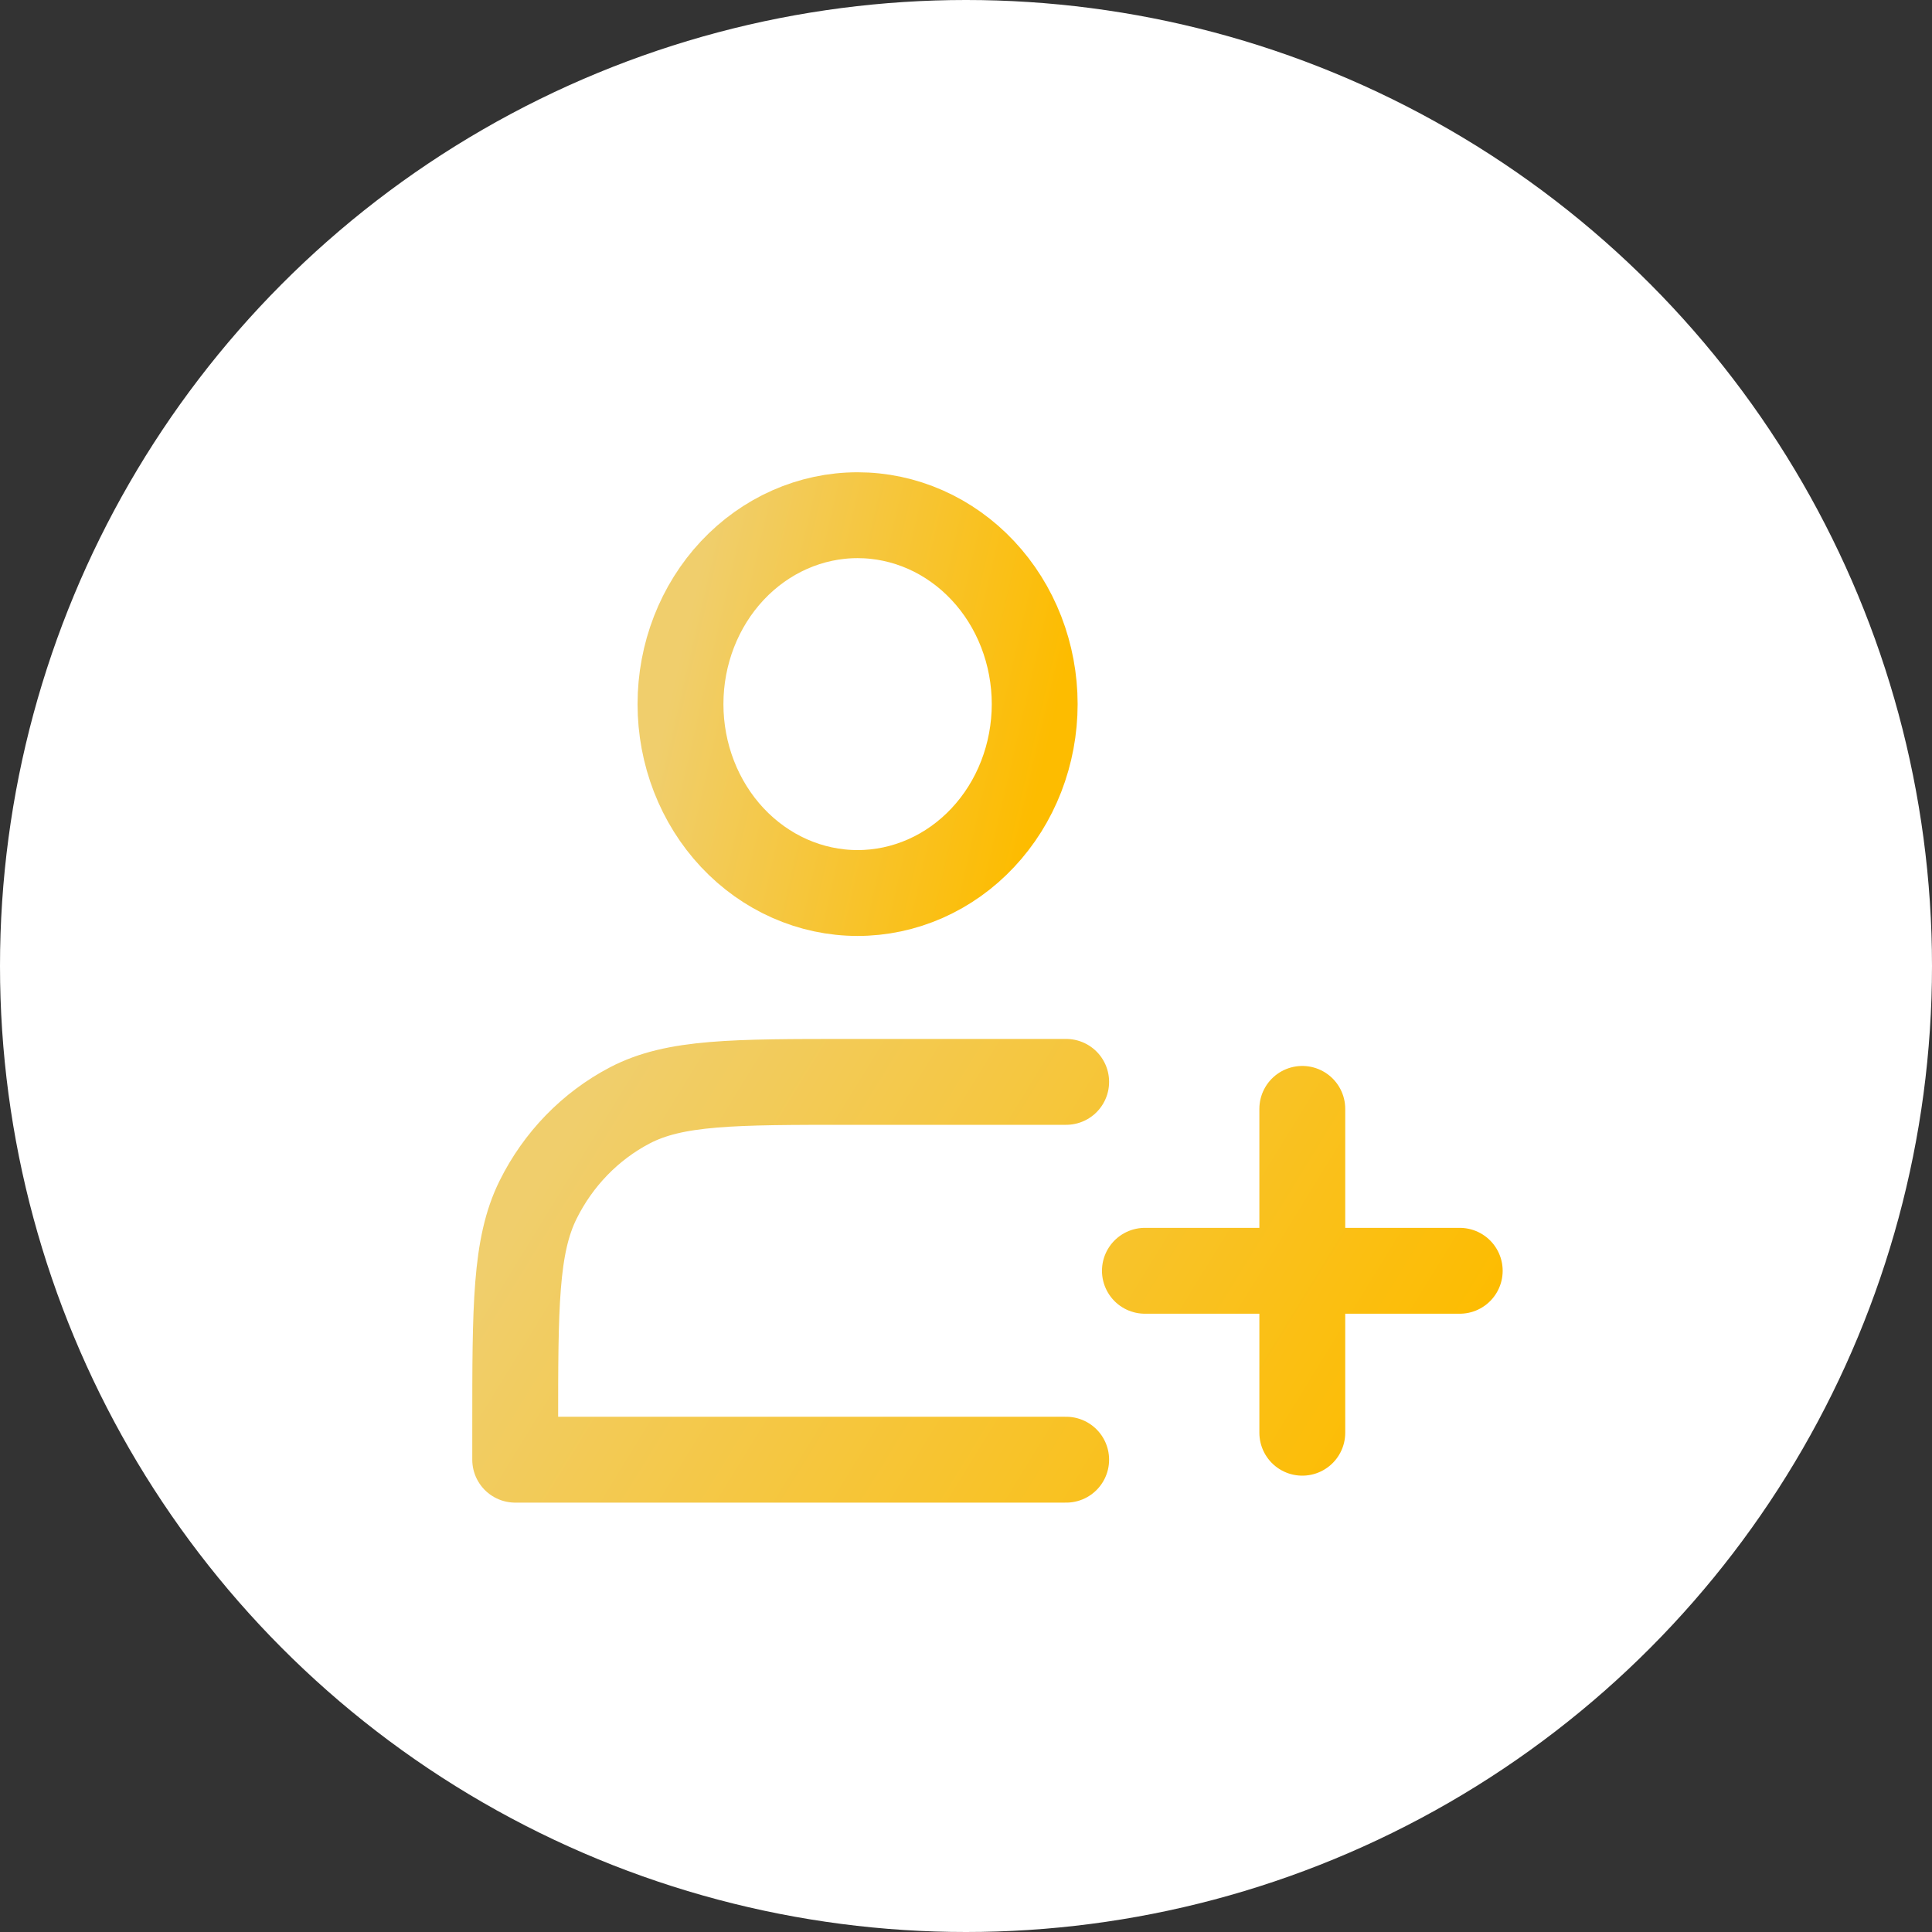 <?xml version="1.0" encoding="UTF-8"?> <svg xmlns="http://www.w3.org/2000/svg" width="45" height="45" viewBox="0 0 45 45" fill="none"><rect x="0" y="0" width="45" height="45" fill="#333333" stroke="none"/><circle cx="22.5" cy="22.5" r="22.5" fill="white"></circle><path d="M19.975 20.8C20.517 20.8 21.053 20.686 21.554 20.465C22.054 20.244 22.509 19.92 22.892 19.511C23.275 19.103 23.579 18.618 23.786 18.084C23.993 17.55 24.1 16.978 24.1 16.4C24.1 15.822 23.993 15.25 23.786 14.716C23.579 14.182 23.275 13.697 22.892 13.289C22.509 12.88 22.054 12.556 21.554 12.335C21.053 12.114 20.517 12 19.975 12C18.881 12 17.832 12.464 17.058 13.289C16.285 14.114 15.85 15.233 15.85 16.4C15.85 17.567 16.285 18.686 17.058 19.511C17.832 20.336 18.881 20.8 19.975 20.8Z" stroke="url(#paint0_linear_2892_715)" stroke-width="2" stroke-linejoin="round"></path><path d="M30.333 25.828V33.371M26.667 29.599H34M24.833 25.199H19.822C17.084 25.199 15.716 25.199 14.669 25.747C13.749 26.229 13.002 26.999 12.533 27.945C12 29.021 12 30.429 12 33.245V33.999H24.833" stroke="url(#paint1_linear_2892_715)" stroke-width="2" stroke-linecap="round" stroke-linejoin="round"></path><defs><linearGradient id="paint0_linear_2892_715" x1="16.317" y1="13.155" x2="24.926" y2="15.14" gradientUnits="userSpaceOnUse"><stop stop-color="#F0CE6C"></stop><stop offset="1" stop-color="#FDBC00"></stop></linearGradient><linearGradient id="paint1_linear_2892_715" x1="13.245" y1="26.354" x2="30.792" y2="37.141" gradientUnits="userSpaceOnUse"><stop stop-color="#F0CE6C"></stop><stop offset="1" stop-color="#FDBC00"></stop></linearGradient></defs></svg> 